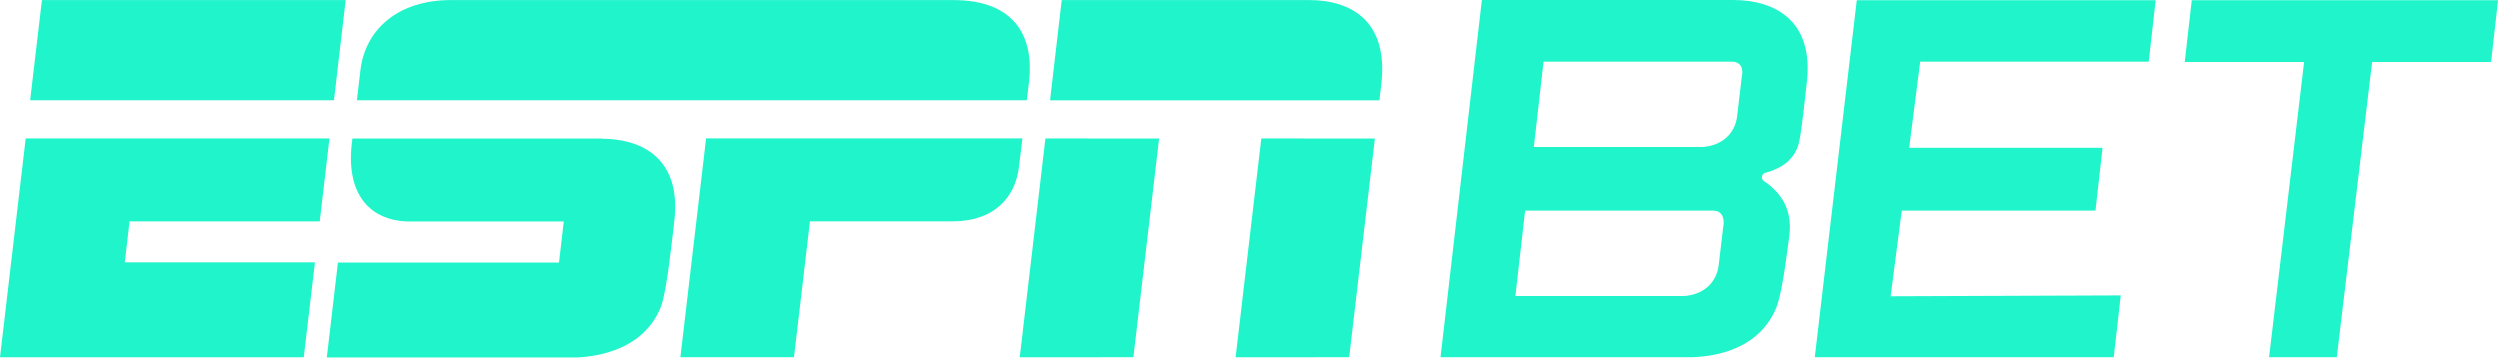 <?xml version="1.0" encoding="utf-8"?>
<svg xmlns="http://www.w3.org/2000/svg" fill="none" height="100%" overflow="visible" preserveAspectRatio="none" style="display: block;" viewBox="0 0 331 48" width="100%">
<g id="Vector">
<path d="M79.703 18.345C77.097 18.345 51.798 18.345 46.662 18.345C45.56 25.902 49.17 29.326 54.295 29.326C57.087 29.326 74.644 29.326 74.644 29.326L74.011 34.76H44.743L43.27 47.329C43.27 47.329 75.134 47.329 76.432 47.329C77.501 47.249 84.949 47.032 87.49 40.651C88.318 38.573 89.038 31.153 89.245 29.589C90.423 20.525 84.425 18.368 79.714 18.368L79.703 18.345Z" fill="#20F4CA"/>
<path d="M163.594 47.306L178.632 47.294L182.034 18.345L166.997 18.333L163.594 47.306Z" fill="#20F4CA"/>
<path d="M42.333 29.315L43.619 18.333H3.402L0 47.306H40.217L41.7 34.737H16.521L17.153 29.315H42.333Z" fill="#20F4CA"/>
<path d="M140.574 0.011L139.026 13.288H182.634C182.634 13.288 182.689 12.808 182.874 11.244C183.932 2.534 178.567 0.011 173.387 0.011H140.574Z" fill="#20F4CA"/>
<path d="M93.487 18.333L90.085 47.294H105.123L107.238 29.304H126.125C131.48 29.304 134.359 26.29 134.893 22.237C135.165 20.194 135.362 18.322 135.362 18.322H93.487V18.333Z" fill="#20F4CA"/>
<path d="M136.245 10.81C136.91 5.148 134.609 0.011 126.245 0.011C126.245 0.011 63.27 0.011 59.671 0.011C52.856 0.011 48.341 3.767 47.709 9.384C47.48 11.45 47.251 13.276 47.251 13.276H135.951C135.951 13.276 136.114 11.906 136.245 10.81Z" fill="#20F4CA"/>
<path d="M135.013 47.306L150.061 47.294L153.464 18.345L138.415 18.333L135.013 47.306Z" fill="#20F4CA"/>
<path d="M45.767 0.011H5.551L3.991 13.276H44.219L45.767 0.011Z" fill="#20F4CA"/>
<path d="M196.2 0L190.726 47.294C190.726 47.294 222.84 47.294 224.138 47.294C225.207 47.215 232.578 47.135 235.184 40.719C236.024 38.642 236.678 32.843 236.897 31.267C237.42 27.466 235.479 25.263 233.549 23.984C233.123 23.699 233.222 23.014 233.712 22.888C235.752 22.34 237.682 21.199 238.205 18.779C238.576 17.078 238.936 13.333 239.187 11.244C240.332 2.5 234.726 0 229.47 0H196.2ZM228.184 29.794L227.562 35.034C227.3 37.477 225.49 39.007 223.004 39.19H200.638L201.925 27.888H226.82C228.489 27.888 228.195 29.794 228.195 29.794H228.184ZM230.626 10.069L230.005 15.308C229.743 17.751 227.933 19.281 225.447 19.463H203.081L204.367 8.162H229.263C231.084 8.162 230.637 10.069 230.637 10.069H230.626Z" fill="#20F4CA"/>
<path d="M284.496 8.162L285.412 0.023H245.838L240.277 47.294H279.862L280.789 39.11L250.32 39.224L251.792 27.888H277.441L278.379 19.566H252.774L254.235 8.162H284.496Z" fill="#20F4CA"/>
<path d="M330.744 0.023H290.189L289.262 8.208H305.063L300.428 47.294H309.392L314.07 8.208H329.817L330.744 0.023Z" fill="#20F4CA"/>
</g>
</svg>